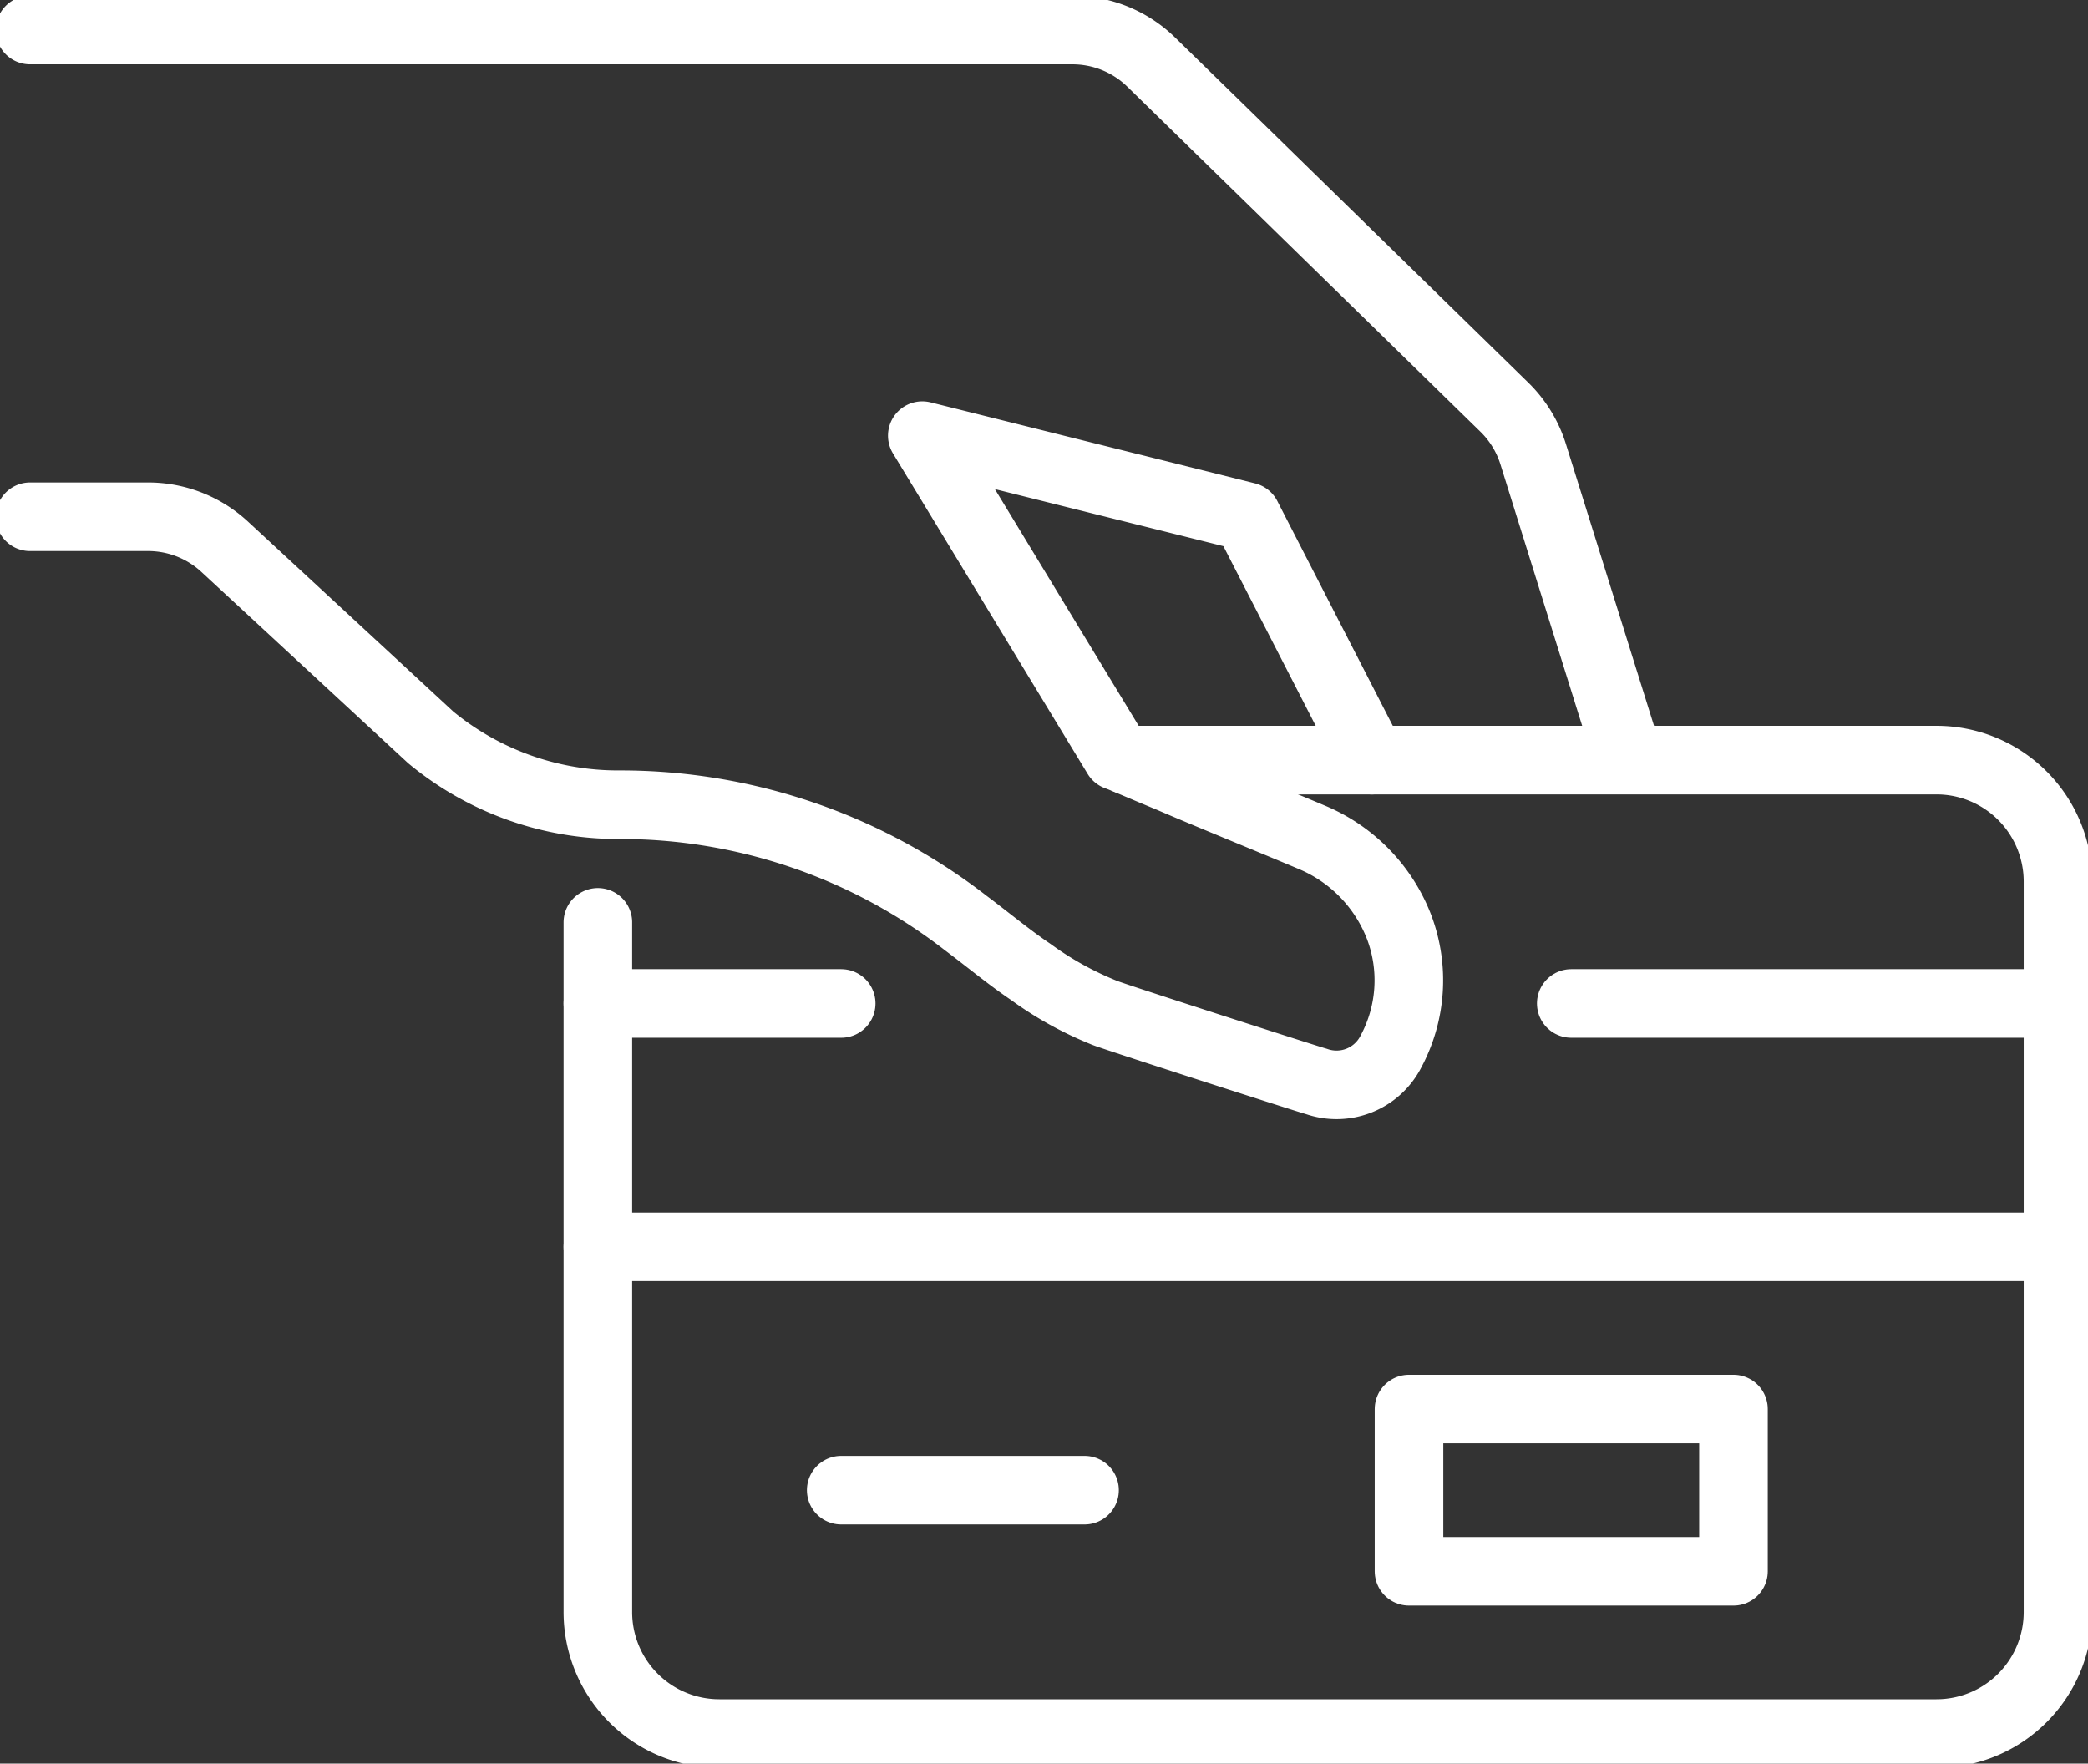 <svg id="Group_4903" data-name="Group 4903" xmlns="http://www.w3.org/2000/svg" xmlns:xlink="http://www.w3.org/1999/xlink" width="60.897" height="51.434" viewBox="0 0 60.897 51.434">
  <rect x="0" y="0" width="60.897" height="51.434" fill="#333333" stroke="none"/>
  <defs>
    <clipPath id="clip-path">
      <rect id="Rectangle_2024" data-name="Rectangle 2024" width="60.897" height="51.434" fill="none" stroke="#fff" stroke-width="2"/>
    </clipPath>
  </defs>
  <g id="Group_4902" data-name="Group 4902" clip-path="url(#clip-path)">
    <path id="Path_16984" data-name="Path 16984" d="M4,4H34.4a3.285,3.285,0,0,1,2.3.936L47,15a3.285,3.285,0,0,1,.839,1.369l2.789,8.92" transform="translate(-3.124 -3.124)" fill="none" stroke="#fff" stroke-linecap="round" stroke-linejoin="round" stroke-width="2"/>
    <path id="Path_16985" data-name="Path 16985" d="M43.135,67.463l-3.648-7.1L30.023,58,35.7,67.345c.141.046.732.307,1.536.638,1.16.5,2.793,1.16,4.14,1.728a4.646,4.646,0,0,1,2.555,2.625,4.394,4.394,0,0,1-.238,3.622,1.78,1.78,0,0,1-2.176.876c-.116-.023-6.079-1.941-6.2-2.01a9.919,9.919,0,0,1-2.13-1.183c-.637-.43-1.229-.926-1.892-1.423a16.426,16.426,0,0,0-10.126-3.454A8.574,8.574,0,0,1,15.686,66.8L9.676,61.24a3.286,3.286,0,0,0-2.231-.874H4" transform="translate(-3.124 -45.295)" fill="none" stroke="#fff" stroke-linecap="round" stroke-linejoin="round" stroke-width="2"/>
    <path id="Path_16986" data-name="Path 16986" d="M79.6,105.932v20.109a3.544,3.544,0,0,0,3.549,3.549h35.487a3.544,3.544,0,0,0,3.549-3.549V104.749a3.544,3.544,0,0,0-3.549-3.549H95.047" transform="translate(-62.163 -79.032)" fill="none" stroke="#fff" stroke-linecap="round" stroke-linejoin="round" stroke-width="2"/>
    <line id="Line_663" data-name="Line 663" x1="14.195" transform="translate(45.826 29.265)" fill="none" stroke="#fff" stroke-linecap="round" stroke-linejoin="round" stroke-width="2"/>
    <line id="Line_664" data-name="Line 664" x1="7.097" transform="translate(17.437 29.265)" fill="none" stroke="#fff" stroke-linecap="round" stroke-linejoin="round" stroke-width="2"/>
    <line id="Line_665" data-name="Line 665" x2="42.584" transform="translate(17.437 36.363)" fill="none" stroke="#fff" stroke-linecap="round" stroke-linejoin="round" stroke-width="2"/>
    <line id="Line_666" data-name="Line 666" x2="7.097" transform="translate(24.534 43.46)" fill="none" stroke="#fff" stroke-linecap="round" stroke-linejoin="round" stroke-width="2"/>
    <rect id="Rectangle_2023" data-name="Rectangle 2023" width="9.463" height="4.732" transform="translate(41.094 41.094)" fill="none" stroke="#fff" stroke-linecap="round" stroke-linejoin="round" stroke-width="2"/>
  </g>
</svg>
